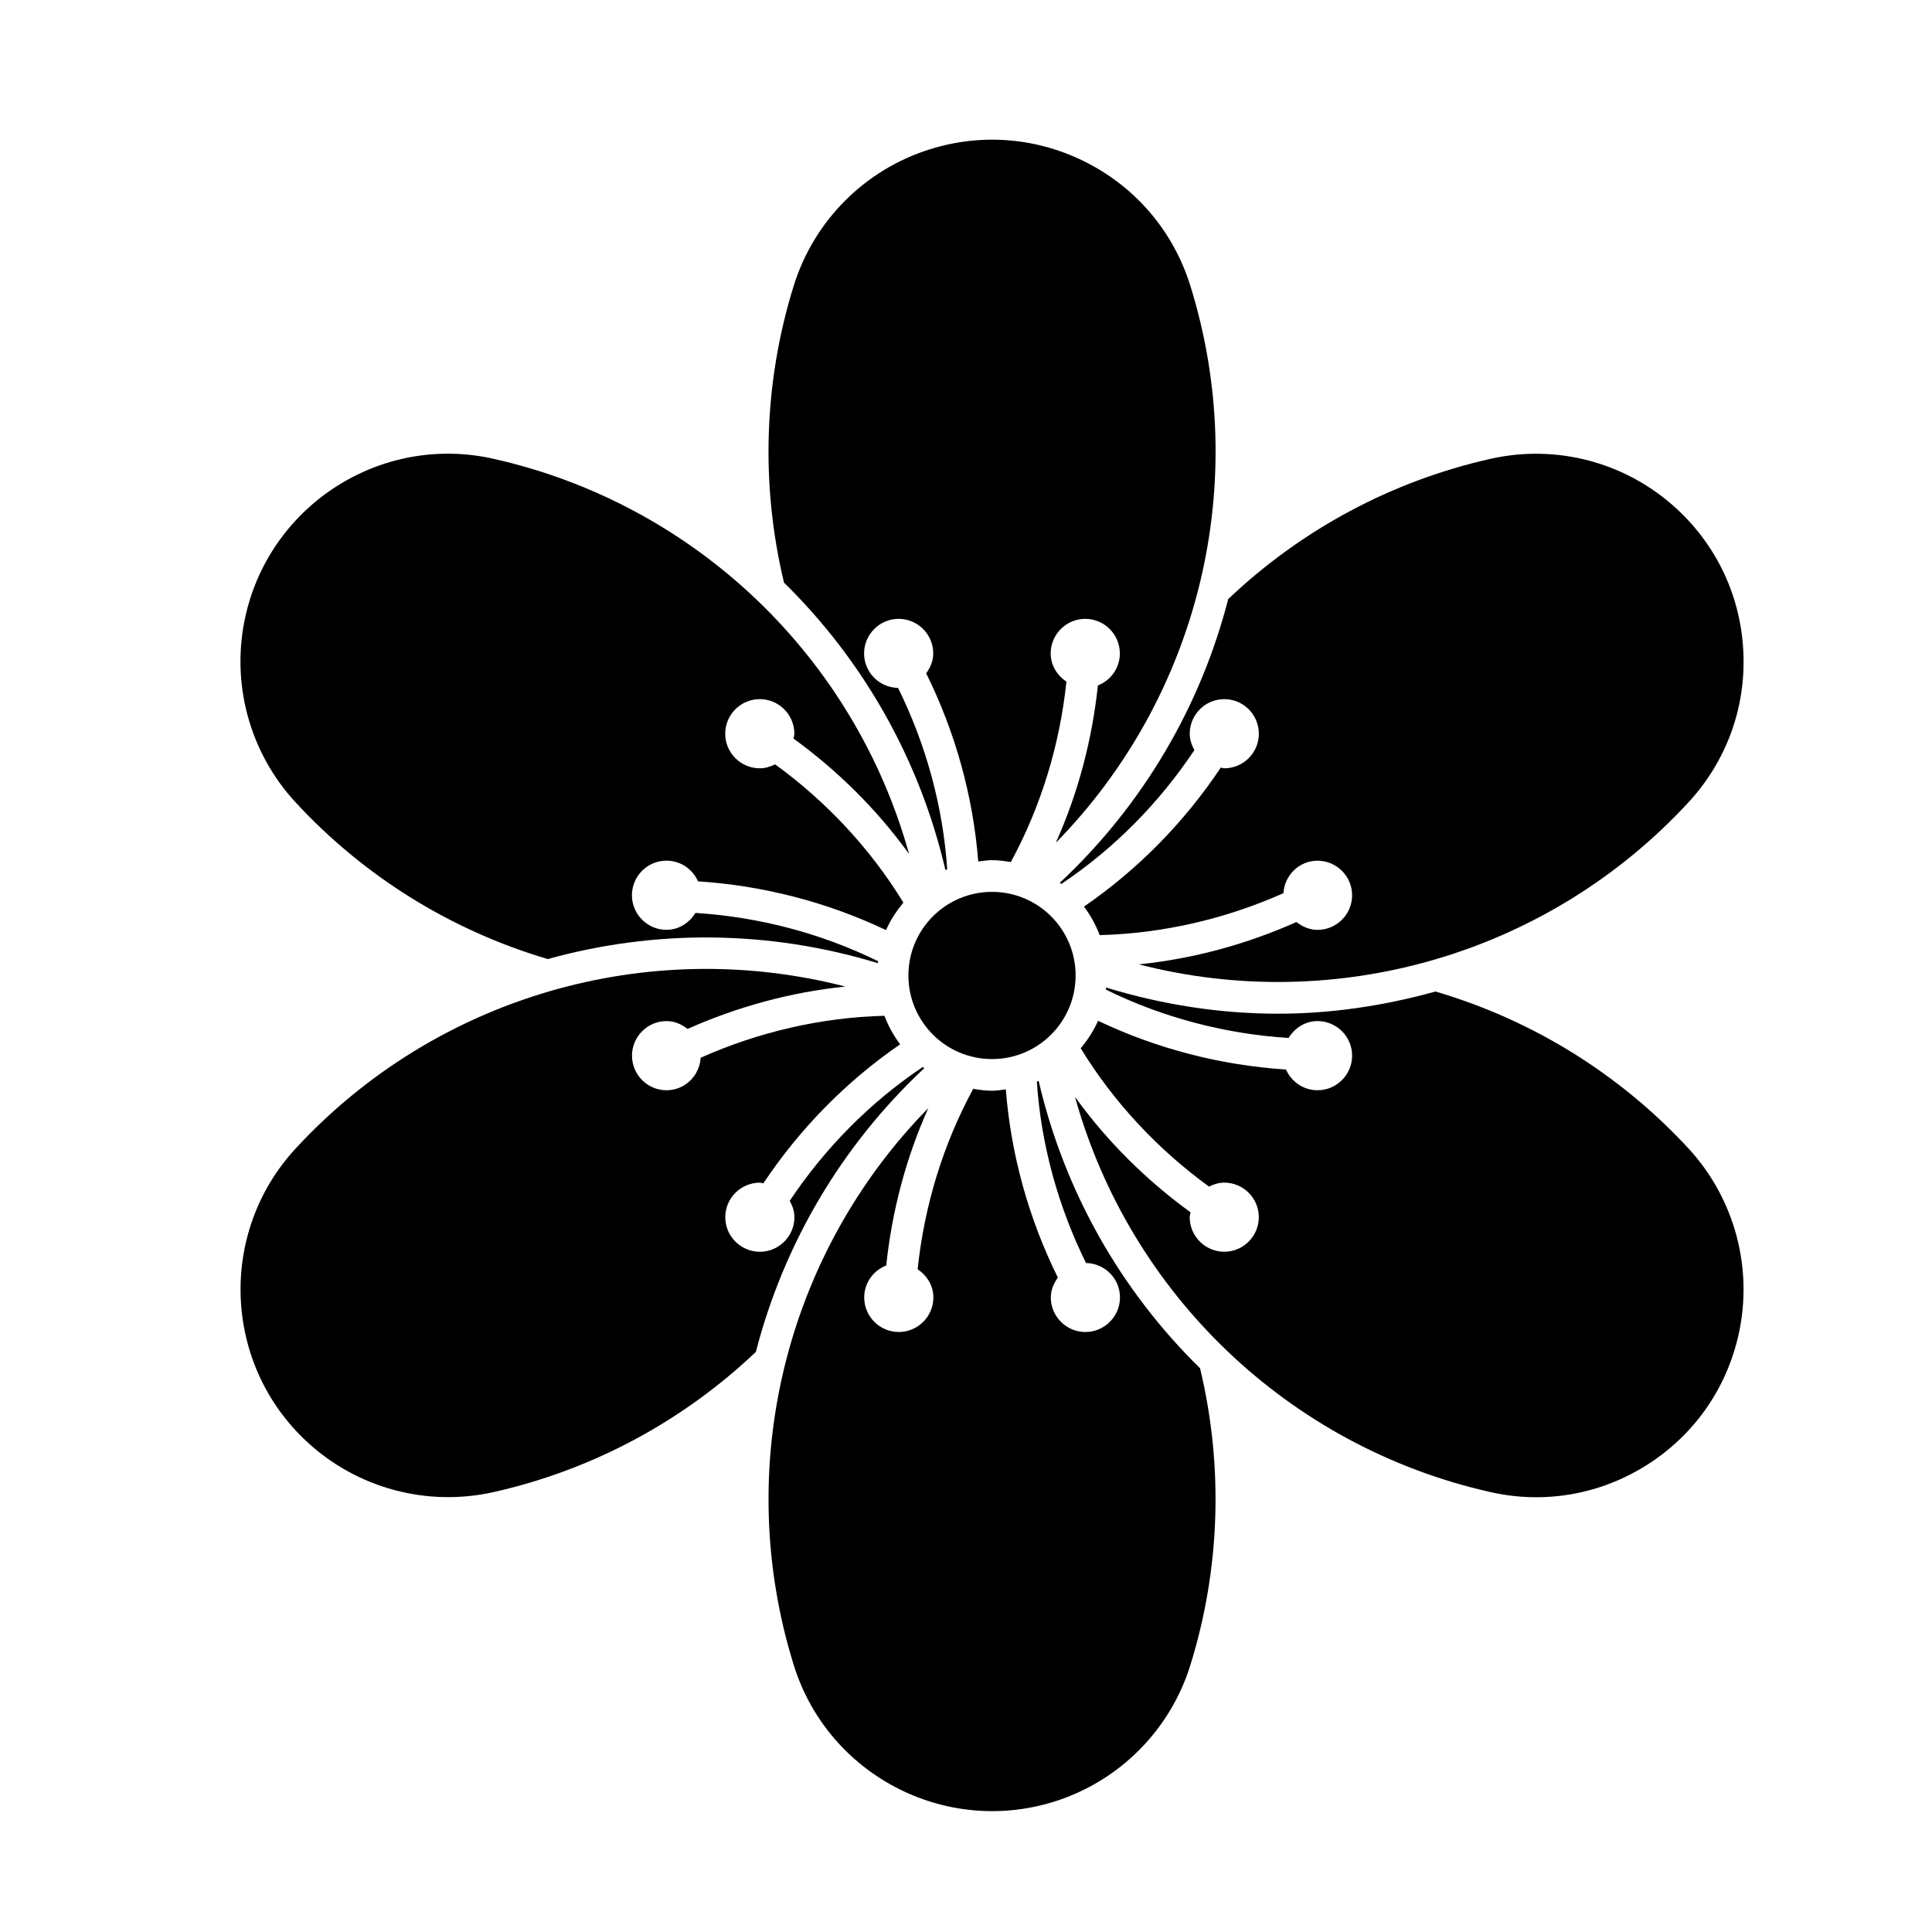<?xml version="1.0" encoding="UTF-8"?>
<!-- Uploaded to: SVG Repo, www.svgrepo.com, Generator: SVG Repo Mixer Tools -->
<svg fill="#000000" width="800px" height="800px" version="1.1" viewBox="144 144 512 512" xmlns="http://www.w3.org/2000/svg">
 <g>
  <path d="m538.93 265.61c17.688-4.008 36.129 0.965 49.414 13.234 10.812 9.973 17.078 23.555 17.676 38.246 0.598 14.695-4.578 28.719-14.547 39.527-37.156 40.254-93.246 56.449-145.68 42.949 14.422-1.469 28.527-5.32 41.785-11.219 1.562 1.227 3.441 2.078 5.582 2.078 5.047 0 9.164-4.113 9.164-9.164 0-5.047-4.113-9.164-9.164-9.164-4.848 0-8.742 3.832-9.035 8.605-15.344 6.824-31.93 10.684-48.703 11.117-1.027-2.738-2.434-5.246-4.156-7.559 14.305-9.836 26.617-22.387 36.254-36.84 0.316 0.031 0.598 0.188 0.934 0.188 5.047 0 9.152-4.113 9.152-9.164 0-5.047-4.106-9.164-9.152-9.164-5.047 0-9.164 4.113-9.164 9.164 0 1.594 0.516 3.023 1.238 4.336-9.32 13.992-21.297 26.137-35.266 35.477-0.137-0.105-0.25-0.219-0.387-0.324 22.125-20.688 37.336-46.863 44.617-75.172 19.395-18.438 43.367-31.285 69.441-37.152z"/>
  <path d="m429.05 402.51c0 12.234-9.918 22.156-22.156 22.156s-22.156-9.922-22.156-22.156c0-12.238 9.918-22.156 22.156-22.156s22.156 9.918 22.156 22.156"/>
  <path d="m354.35 219.71c5.383-17.277 18.902-30.805 36.18-36.18 14.031-4.375 28.926-3 41.953 3.82 13.016 6.824 22.586 18.324 26.965 32.359 16.289 52.293 2.266 108.98-35.656 147.64 5.93-13.195 9.637-27.301 11.156-41.691 3.402-1.344 5.824-4.609 5.824-8.492 0-5.047-4.113-9.164-9.164-9.164-5.047 0-9.164 4.113-9.164 9.164 0 3.168 1.723 5.836 4.168 7.484-1.754 16.719-6.719 33.02-14.727 47.801-1.637-0.262-3.285-0.504-5.008-0.504-1.238 0-2.426 0.219-3.633 0.367-1.355-17.328-6.086-34.301-13.793-49.879 1.09-1.523 1.867-3.273 1.867-5.269 0-5.047-4.113-9.164-9.164-9.164-5.047 0-9.164 4.113-9.164 9.164 0 5.008 4.031 9.047 9.004 9.133 7.398 14.988 11.902 31.34 13.027 48.031-0.168 0.074-0.316 0.188-0.473 0.25-6.856-29.492-21.926-55.723-42.781-76.18-6.223-25.953-5.375-53.148 2.582-78.688z"/>
  <path d="m222.31 356.61c-12.27-13.289-17.215-31.762-13.238-49.418 6.676-29.609 36.16-48.324 65.801-41.586 53.445 12.039 95.523 52.523 110.04 104.71-8.5-11.777-18.895-22.074-30.648-30.605 0.062-0.43 0.25-0.82 0.25-1.27 0-5.047-4.113-9.164-9.164-9.164-5.047 0-9.164 4.113-9.164 9.164 0 5.047 4.113 9.164 9.164 9.164 1.48 0 2.812-0.43 4.051-1.051 13.594 9.867 25.234 22.324 34.008 36.641-1.828 2.227-3.441 4.617-4.598 7.293-15.629-7.43-32.578-11.797-49.824-12.922-1.426-3.223-4.629-5.481-8.367-5.481-5.047 0-9.152 4.113-9.152 9.164 0 5.047 4.106 9.164 9.152 9.164 3.297 0 6.066-1.859 7.684-4.481 16.773 1.07 33.293 5.375 48.406 12.805-0.02 0.18-0.031 0.336-0.051 0.516-29-8.859-59.293-8.934-87.484-1.09-25.613-7.566-48.727-21.902-66.863-41.551z"/>
  <path d="m274.86 539.41c-17.656 3.969-36.129-0.965-49.426-13.246-22.305-20.57-23.699-55.461-3.117-77.766 37.145-40.262 93.258-56.457 145.71-42.949-14.441 1.48-28.559 5.32-41.816 11.23-1.555-1.227-3.441-2.078-5.574-2.078-5.047 0-9.152 4.113-9.152 9.164 0 5.047 4.106 9.164 9.152 9.164 4.848 0 8.742-3.832 9.047-8.617 15.324-6.824 31.918-10.684 48.703-11.117 1.027 2.738 2.426 5.258 4.156 7.559-14.316 9.844-26.629 22.41-36.254 36.852-0.316-0.031-0.598-0.188-0.922-0.188-5.047 0-9.164 4.113-9.164 9.152 0 5.047 4.113 9.164 9.164 9.164 5.047 0 9.164-4.113 9.164-9.164 0-1.594-0.523-3.023-1.25-4.336 9.32-13.969 21.297-26.113 35.266-35.465 0.137 0.105 0.25 0.219 0.387 0.316-22.125 20.699-37.324 46.875-44.617 75.172-19.395 18.43-43.375 31.285-69.461 37.152z"/>
  <path d="m459.45 585.3c-5.383 17.277-18.902 30.805-36.18 36.18-29 9.016-59.891-7.223-68.906-36.18-16.289-52.301-2.266-108.99 35.656-147.65-5.93 13.203-9.645 27.312-11.156 41.711-3.414 1.332-5.84 4.606-5.84 8.48 0 5.039 4.113 9.152 9.164 9.152 5.047 0 9.164-4.113 9.164-9.152 0-3.168-1.723-5.836-4.168-7.484 1.754-16.719 6.707-33.031 14.727-47.801 1.637 0.262 3.297 0.504 5.008 0.504 1.238 0 2.426-0.219 3.633-0.367 1.355 17.328 6.086 34.301 13.793 49.879-1.09 1.523-1.867 3.273-1.867 5.269 0 5.039 4.113 9.152 9.164 9.152 5.047 0 9.164-4.113 9.164-9.152 0-5.008-4.031-9.047-9.004-9.133-7.398-15-11.902-31.352-13.027-48.031 0.168-0.074 0.316-0.188 0.473-0.25 6.856 29.484 21.926 55.723 42.781 76.18 6.227 25.969 5.367 53.164-2.578 78.691z"/>
  <path d="m604.71 497.82c-3.234 14.336-11.852 26.555-24.277 34.418-12.426 7.852-27.164 10.422-41.512 7.168-53.445-12.039-95.523-52.531-110.04-104.72 8.5 11.777 18.895 22.082 30.648 30.605-0.062 0.43-0.25 0.82-0.25 1.27 0 5.047 4.113 9.164 9.164 9.164 5.047 0 9.152-4.113 9.152-9.164 0-5.039-4.106-9.152-9.152-9.152-1.469 0-2.812 0.43-4.039 1.051-13.594-9.867-25.234-22.324-34.008-36.652 1.828-2.215 3.441-4.609 4.598-7.293 15.609 7.441 32.559 11.797 49.812 12.922 1.418 3.234 4.617 5.488 8.355 5.488 5.047 0 9.164-4.113 9.164-9.164 0-5.047-4.113-9.164-9.164-9.164-3.297 0-6.066 1.848-7.672 4.481-16.793-1.082-33.312-5.383-48.406-12.816 0.02-0.18 0.031-0.355 0.051-0.547 14.988 4.578 30.301 6.926 45.52 6.926 14.18 0 28.191-2.109 41.766-5.879 25.703 7.547 48.891 21.914 67.07 41.617 12.25 13.316 17.195 31.797 13.219 49.441z"/>
 </g>
</svg>